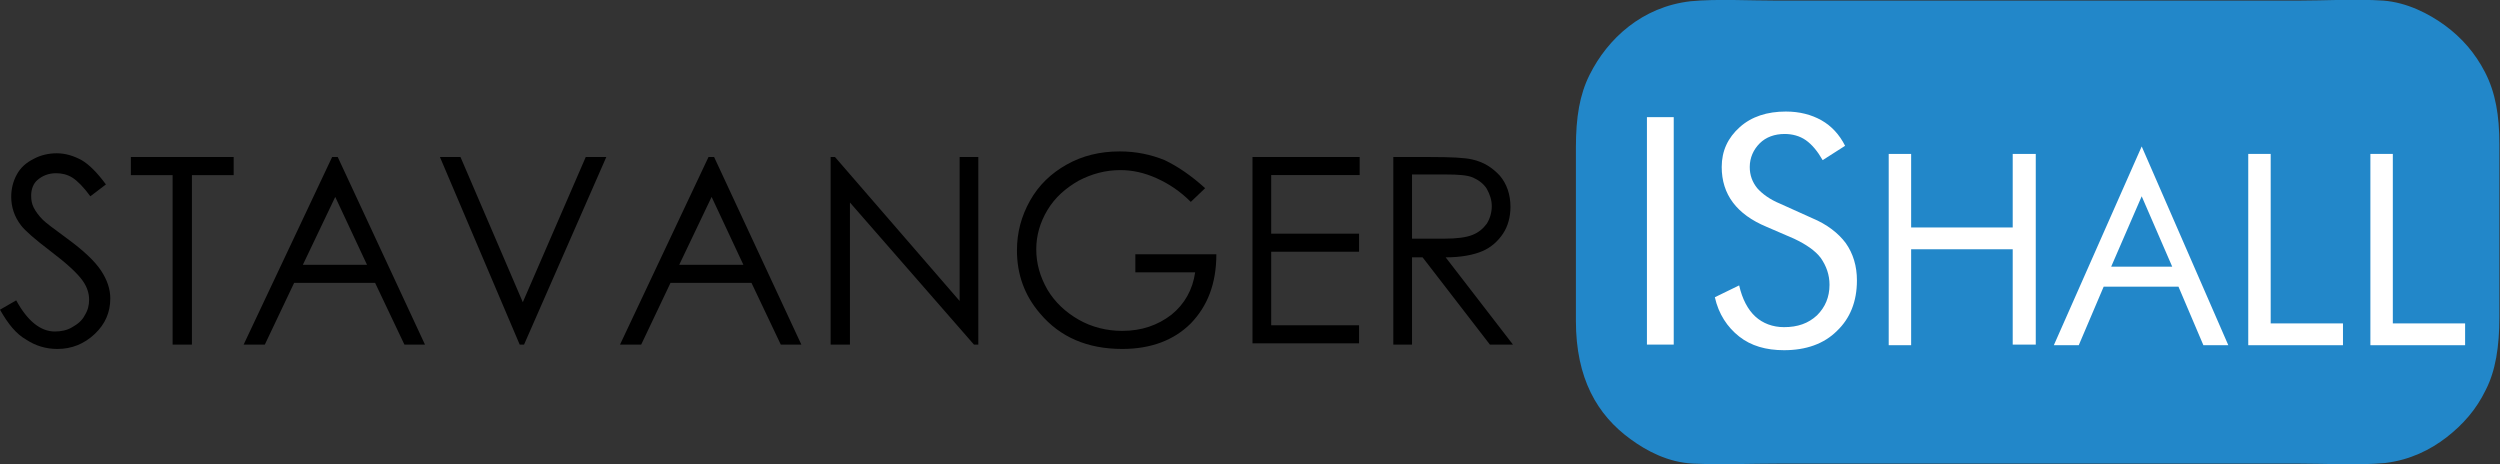 <?xml version="1.0" encoding="utf-8"?>
<!-- Generator: Adobe Illustrator 26.1.0, SVG Export Plug-In . SVG Version: 6.00 Build 0)  -->
<svg version="1.1" id="Layer_1" xmlns="http://www.w3.org/2000/svg" xmlns:xlink="http://www.w3.org/1999/xlink" x="0px" y="0px"
	 viewBox="0 0 401.2 74.5" style="enable-background:new 0 0 401.2 74.5;" xml:space="preserve">
<rect x="0" y="0" width="401.2" height="74.5" fill="#333333" stroke="none"/>
<style type="text/css">
	.st0{fill-rule:evenodd;clip-rule:evenodd;fill:#2287C9;}
	.st1{fill:#FFFFFF;}
</style>
<g>
	<g>
		<g>
			<path class="st0" d="M271.3,0.2c4.2-0.4,9.4-0.1,14-0.1c27.7,0,55.6,0,83.3,0c4.6,0,9.3-0.3,13.9,0c3.8,0.3,7.3,2.1,9.9,4
				c2.7,2,4.8,4.4,6.4,7.5c1.7,3.3,2.3,7,2.3,11.5c0,9,0,18.5,0,27.8c0,4.7-0.6,8.6-2.2,11.7c-1.5,3.1-3.6,5.5-6.3,7.6
				c-2.6,2-5.8,3.6-9.8,4.1c-4.4,0.4-9.2,0.1-13.9,0.1c-27.8,0-55.5,0-83.3,0c-4.6,0-9.3,0.2-13.9,0c-4-0.2-7.4-2-10-3.9
				c-5.4-3.9-8.8-9.8-8.8-19c0-9,0-18.5,0-27.8c0-4.9,0.6-8.5,2.2-11.7C258,6.2,263.5,1.1,271.3,0.2z"/>
		</g>
	</g>
	<g>
		<g>
			<path d="M0,49.7l2.6-1.5c1.8,3.3,3.9,5,6.2,5c1,0,2-0.2,2.8-0.7c0.9-0.5,1.6-1.1,2-1.9c0.5-0.8,0.7-1.6,0.7-2.5c0-1-0.3-2-1-3
				c-0.9-1.3-2.7-2.9-5.2-4.8c-2.5-1.9-4.1-3.3-4.7-4.1c-1.1-1.4-1.6-3-1.6-4.6c0-1.3,0.3-2.5,0.9-3.6c0.6-1.1,1.5-1.9,2.7-2.5
				c1.1-0.6,2.4-0.9,3.7-0.9c1.4,0,2.7,0.4,4,1.1c1.2,0.7,2.5,2,3.9,3.9l-2.5,1.9c-1.1-1.5-2.1-2.5-2.9-3c-0.8-0.5-1.7-0.7-2.6-0.7
				c-1.2,0-2.2,0.4-3,1.1C5.4,29.4,5,30.3,5,31.4c0,0.7,0.1,1.3,0.4,1.9c0.3,0.6,0.8,1.3,1.5,2c0.4,0.4,1.7,1.4,3.9,3
				c2.6,1.9,4.4,3.6,5.4,5.1c1,1.5,1.5,3,1.5,4.5c0,2.2-0.8,4.1-2.5,5.7c-1.7,1.6-3.7,2.4-6,2.4c-1.8,0-3.5-0.5-5-1.5
				C2.6,53.6,1.3,52,0,49.7z"/>
			<path d="M21,28.1v-2.9h16.5v2.9h-6.7v27.2h-3.1V28.1H21z"/>
			<path d="M54.2,25.2l14,30.1h-3.3l-4.7-9.9h-13l-4.7,9.9h-3.4l14.2-30.1H54.2z M53.8,31.6l-5.2,10.9h10.3L53.8,31.6z"/>
			<path d="M70.6,25.2h3.3l10,23.3L94,25.2h3.3L84.1,55.3h-0.7L70.6,25.2z"/>
			<path d="M114.6,25.2l14,30.1h-3.3l-4.7-9.9h-13l-4.7,9.9h-3.4l14.2-30.1H114.6z M114.2,31.6l-5.2,10.9h10.3L114.2,31.6z"/>
			<path d="M133.3,55.3V25.2h0.7l20,23.1V25.2h3v30.1h-0.7l-19.9-22.8v22.8H133.3z"/>
			<path d="M193.4,30.2l-2.3,2.2c-1.7-1.7-3.5-2.9-5.5-3.8c-2-0.9-3.9-1.3-5.8-1.3c-2.4,0-4.6,0.6-6.7,1.7c-2.1,1.2-3.8,2.7-5,4.7
				c-1.2,2-1.8,4.1-1.8,6.3c0,2.3,0.6,4.4,1.8,6.5c1.2,2,2.9,3.6,5,4.8c2.1,1.2,4.5,1.8,7,1.8c3.1,0,5.7-0.9,7.9-2.6
				c2.1-1.7,3.4-4,3.8-6.8h-9.6v-2.9h13c0,4.7-1.4,8.3-4.1,11.1c-2.7,2.7-6.4,4.1-11,4.1c-5.6,0-10-1.9-13.2-5.7
				c-2.5-2.9-3.7-6.3-3.7-10.1c0-2.9,0.7-5.5,2.1-8c1.4-2.5,3.4-4.4,5.9-5.8c2.5-1.4,5.3-2.1,8.5-2.1c2.6,0,5,0.5,7.2,1.4
				C189,26.7,191.2,28.2,193.4,30.2z"/>
			<path d="M200.9,25.2h17.3v2.9h-14.2v9.4h14.1v2.9h-14.1v11.8h14.1v2.9h-17.1V25.2z"/>
			<path d="M223.5,25.2h6c3.3,0,5.6,0.1,6.8,0.4c1.8,0.4,3.2,1.3,4.4,2.6c1.1,1.3,1.7,3,1.7,5c0,1.6-0.4,3.1-1.2,4.3
				c-0.8,1.2-1.9,2.2-3.3,2.8c-1.4,0.6-3.4,1-5.9,1l10.8,14h-3.7l-10.8-14h-1.7v14h-3V25.2z M226.6,28.1v10.2l5.2,0
				c2,0,3.5-0.2,4.5-0.6c1-0.4,1.7-1,2.3-1.8c0.5-0.8,0.8-1.8,0.8-2.8c0-1-0.3-1.9-0.8-2.8c-0.5-0.8-1.3-1.4-2.2-1.8
				c-0.9-0.4-2.4-0.5-4.4-0.5H226.6z"/>
		</g>
	</g>
	<g>
		<path class="st1" d="M264.3,55.3V18.8h4.3v36.5H264.3z"/>
		<path class="st1" d="M290.8,35c2.4,1,4.2,2.4,5.4,4c1.2,1.7,1.8,3.7,1.8,6c0,3.4-1.1,6.1-3.2,8.1c-2.1,2.1-5,3.1-8.5,3.1
			c-2.9,0-5.3-0.7-7.2-2.2c-1.9-1.5-3.3-3.6-3.9-6.3l3.9-1.9c0.5,2.2,1.4,3.9,2.6,5c1.2,1.1,2.8,1.7,4.6,1.7c2.2,0,3.9-0.6,5.3-1.9
			c1.3-1.3,2-2.9,2-4.9c0-1.6-0.5-3-1.4-4.3c-0.9-1.2-2.4-2.2-4.3-3.1l-4.4-1.9c-2.4-1-4.2-2.3-5.4-3.9c-1.2-1.6-1.8-3.5-1.8-5.7
			c0-2.6,1-4.7,2.9-6.4c1.9-1.7,4.4-2.5,7.4-2.5c2.2,0,4.1,0.5,5.7,1.4c1.6,0.9,2.9,2.3,3.8,4.1l-3.6,2.3c-0.8-1.4-1.7-2.5-2.7-3.2
			c-1-0.7-2.2-1-3.4-1c-1.6,0-3,0.5-4,1.5c-1,1-1.6,2.3-1.6,3.8c0,1.3,0.4,2.4,1.2,3.4c0.8,0.9,2,1.8,3.7,2.5L290.8,35z"/>
		<path class="st1" d="M303.1,55.3V24.7h3.6v11.8H323V24.7h3.7v30.6H323V40h-16.3v15.4H303.1z"/>
		<path class="st1" d="M343.7,23.5l13.9,31.9h-4l-4-9.4h-12l-4,9.4h-4L343.7,23.5z M343.7,31.5l-4.9,11.3h9.8L343.7,31.5z"/>
		<path class="st1" d="M360.8,55.3V24.7h3.6v27.2H376v3.5H360.8z"/>
		<path class="st1" d="M380.4,55.3V24.7h3.6v27.2h11.6v3.5H380.4z"/>
	</g>
</g>
</svg>
